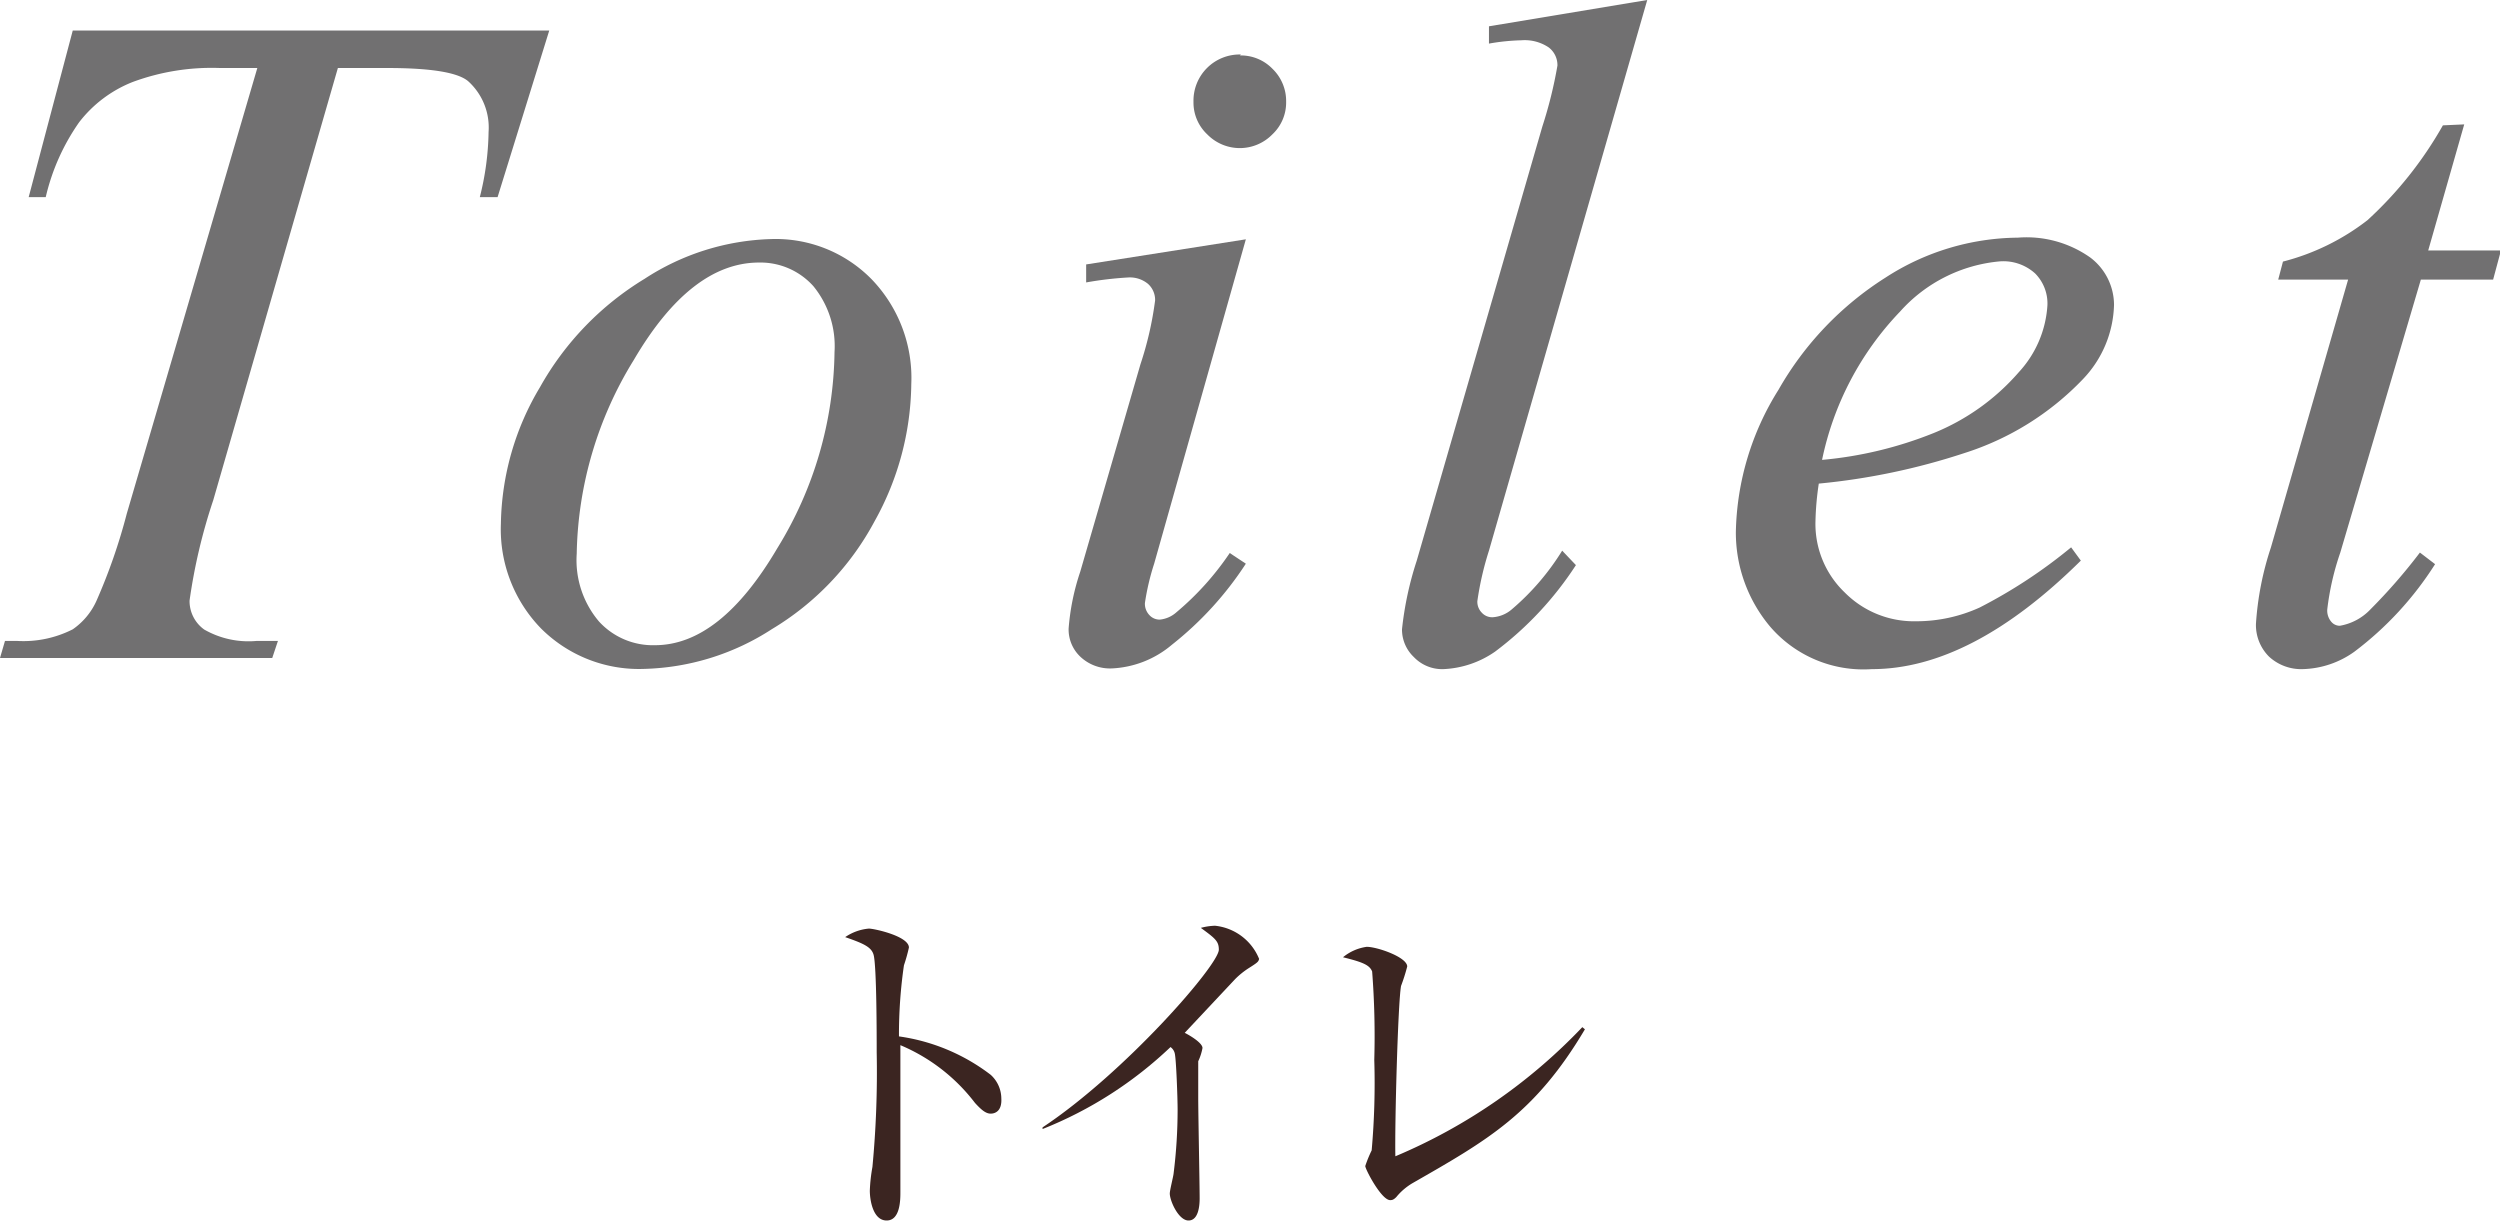 <svg xmlns="http://www.w3.org/2000/svg" viewBox="0 0 105.51 51.51"><defs><style>.cls-1{fill:#3b2521;}.cls-2{fill:#717071;}</style></defs><g id="レイヤー_2" data-name="レイヤー 2"><g id="design"><path class="cls-1" d="M41.81,47c-.22,0-.42-.19-.66-.45A7.73,7.73,0,0,0,38,44.11c0,.59,0,3.2,0,3.74S38,50,38,50.31s0,1.2-.58,1.2-.71-.87-.71-1.26a7.05,7.05,0,0,1,.11-1A42.4,42.4,0,0,0,37,44.41c0-.64,0-3.63-.13-4.11-.09-.33-.42-.48-1.2-.75a2.09,2.09,0,0,1,1-.36c.22,0,1.69.32,1.69.8a7,7,0,0,1-.21.75,20.3,20.3,0,0,0-.21,3,8.26,8.26,0,0,1,3.87,1.62,1.36,1.36,0,0,1,.45,1C42.29,46.89,42,47,41.81,47Z"/><path class="cls-1" d="M52.7,40.86a3.41,3.41,0,0,0-.57.46L50,43.59c.24.12.75.43.75.64a2.29,2.29,0,0,1-.18.56c0,.06,0,1.24,0,1.54,0,.68.06,3.65.06,4.25,0,.31-.05.93-.47.93s-.79-.83-.79-1.14c0-.14.15-.72.16-.84a21.71,21.71,0,0,0,.17-2.69c0-.51-.06-2.14-.12-2.38a.45.45,0,0,0-.18-.27A16.86,16.86,0,0,1,44,47.65L44,47.58c3.48-2.31,7.44-6.86,7.44-7.5,0-.36-.16-.48-.76-.92a2.53,2.53,0,0,1,.6-.09,2.26,2.26,0,0,1,1.86,1.4C53.11,40.59,53.08,40.62,52.7,40.86Z"/><path class="cls-1" d="M59.62,49.93a2.56,2.56,0,0,0-.69.59c-.12.12-.18.13-.26.13-.37,0-1.05-1.3-1.05-1.44a5.38,5.38,0,0,1,.27-.66A32.2,32.2,0,0,0,58,44.73,35.51,35.51,0,0,0,57.91,41c-.11-.27-.38-.39-1.23-.6a2,2,0,0,1,1-.44c.45,0,1.71.44,1.71.83a7.81,7.81,0,0,1-.26.82c-.13.71-.27,5.81-.24,7.19a23.4,23.4,0,0,0,7.89-5.45l.11.09C64.78,47,62.78,48.12,59.62,49.93Z"/><path class="cls-2" d="M3.07,1.29H23.18L21,8.32h-.75a11.8,11.8,0,0,0,.37-2.75,2.63,2.63,0,0,0-.87-2.15c-.45-.37-1.59-.55-3.42-.55H14.26L9,21.11a23.62,23.62,0,0,0-1,4.24,1.48,1.48,0,0,0,.62,1.22,3.76,3.76,0,0,0,2.21.48h.9l-.24.72H0l.21-.72H.72a4.6,4.6,0,0,0,2.35-.49,2.91,2.91,0,0,0,1-1.2,24.11,24.11,0,0,0,1.28-3.68L10.86,2.87H9.28a9.63,9.63,0,0,0-3.68.59,5.32,5.32,0,0,0-2.26,1.7A9.06,9.06,0,0,0,1.93,8.32H1.21Z"/><path class="cls-2" d="M38.46,16.21A12.13,12.13,0,0,1,36.91,22a11.77,11.77,0,0,1-4.33,4.55,10.38,10.38,0,0,1-5.39,1.68,5.85,5.85,0,0,1-4.36-1.71,6,6,0,0,1-1.69-4.42,11.53,11.53,0,0,1,1.65-5.76,12.48,12.48,0,0,1,4.41-4.57,10.28,10.28,0,0,1,5.34-1.68,5.67,5.67,0,0,1,4.25,1.7A6,6,0,0,1,38.46,16.21Zm-3.24-1.35a4,4,0,0,0-.89-2.78,3,3,0,0,0-2.29-1q-2.88,0-5.29,4.11a16.07,16.07,0,0,0-2.41,8.18,4,4,0,0,0,.94,2.86,3.08,3.08,0,0,0,2.36,1q2.76,0,5.17-4.1A16.13,16.13,0,0,0,35.22,14.86Z"/><path class="cls-2" d="M52.58,10.1,48.71,23.79a10.22,10.22,0,0,0-.39,1.66.69.69,0,0,0,.19.51.58.58,0,0,0,.44.19,1.23,1.23,0,0,0,.7-.31,12,12,0,0,0,2.25-2.5l.68.45a14.24,14.24,0,0,1-3.12,3.42,4.21,4.21,0,0,1-2.54,1,1.82,1.82,0,0,1-1.31-.48,1.58,1.58,0,0,1-.51-1.2,9.82,9.82,0,0,1,.49-2.4l2.54-8.75a14.33,14.33,0,0,0,.62-2.7.91.91,0,0,0-.3-.7,1.2,1.2,0,0,0-.83-.27,14.79,14.79,0,0,0-1.78.21v-.76Zm-.25-7.76a1.86,1.86,0,0,1,1.38.57,1.89,1.89,0,0,1,.57,1.39,1.84,1.84,0,0,1-.58,1.37,1.92,1.92,0,0,1-2.75,0,1.84,1.84,0,0,1-.58-1.37,1.95,1.95,0,0,1,2-2Z"/><path class="cls-2" d="M69.52,0,62.84,23.24a13,13,0,0,0-.49,2.13.66.66,0,0,0,.19.49.59.59,0,0,0,.46.19,1.37,1.37,0,0,0,.8-.33,10.45,10.45,0,0,0,2.13-2.48l.58.61A14.24,14.24,0,0,1,63.1,27.5a4.12,4.12,0,0,1-2.19.74,1.65,1.65,0,0,1-1.24-.51,1.6,1.6,0,0,1-.5-1.17,14,14,0,0,1,.62-2.89l5.3-18.32a18.49,18.49,0,0,0,.64-2.58A.94.94,0,0,0,65.36,2a1.82,1.82,0,0,0-1.15-.3,9,9,0,0,0-1.37.14V1.11Z"/><path class="cls-2" d="M76.76,20.41A12.34,12.34,0,0,0,76.62,22a4,4,0,0,0,1.23,3,4.11,4.11,0,0,0,3,1.22,6.46,6.46,0,0,0,2.7-.58,21.41,21.41,0,0,0,3.86-2.54l.41.56Q83.19,28.24,79,28.24a5.19,5.19,0,0,1-4.29-1.79,6.16,6.16,0,0,1-1.45-4,11.69,11.69,0,0,1,1.8-6,13.5,13.5,0,0,1,4.51-4.73,10.41,10.41,0,0,1,5.59-1.69,4.66,4.66,0,0,1,3.06.84,2.51,2.51,0,0,1,1,2A4.7,4.7,0,0,1,87.91,16a11.89,11.89,0,0,1-5,3.12A28.1,28.1,0,0,1,76.76,20.41Zm.13-1a16.59,16.59,0,0,0,4.71-1.13,9.48,9.48,0,0,0,3.6-2.57,4.57,4.57,0,0,0,1.21-2.84,1.8,1.8,0,0,0-.52-1.33,2,2,0,0,0-1.48-.51,6.41,6.41,0,0,0-4.22,2.12A12.77,12.77,0,0,0,76.89,19.45Z"/><path class="cls-2" d="M104,5.25l-1.52,5.32h3.07l-.33,1.23h-3.05L98.77,23.32a11.34,11.34,0,0,0-.55,2.4.73.73,0,0,0,.16.51.47.47,0,0,0,.37.18,2.32,2.32,0,0,0,1.29-.69,23.74,23.74,0,0,0,2.09-2.4l.64.49a14,14,0,0,1-3.4,3.69,3.9,3.9,0,0,1-2.2.74,2,2,0,0,1-1.41-.53,1.88,1.88,0,0,1-.55-1.38,12.81,12.81,0,0,1,.63-3.22L99.1,11.8H96.15l.2-.76a9.77,9.77,0,0,0,3.57-1.75,16.28,16.28,0,0,0,3.18-4Z"/></g></g></svg>